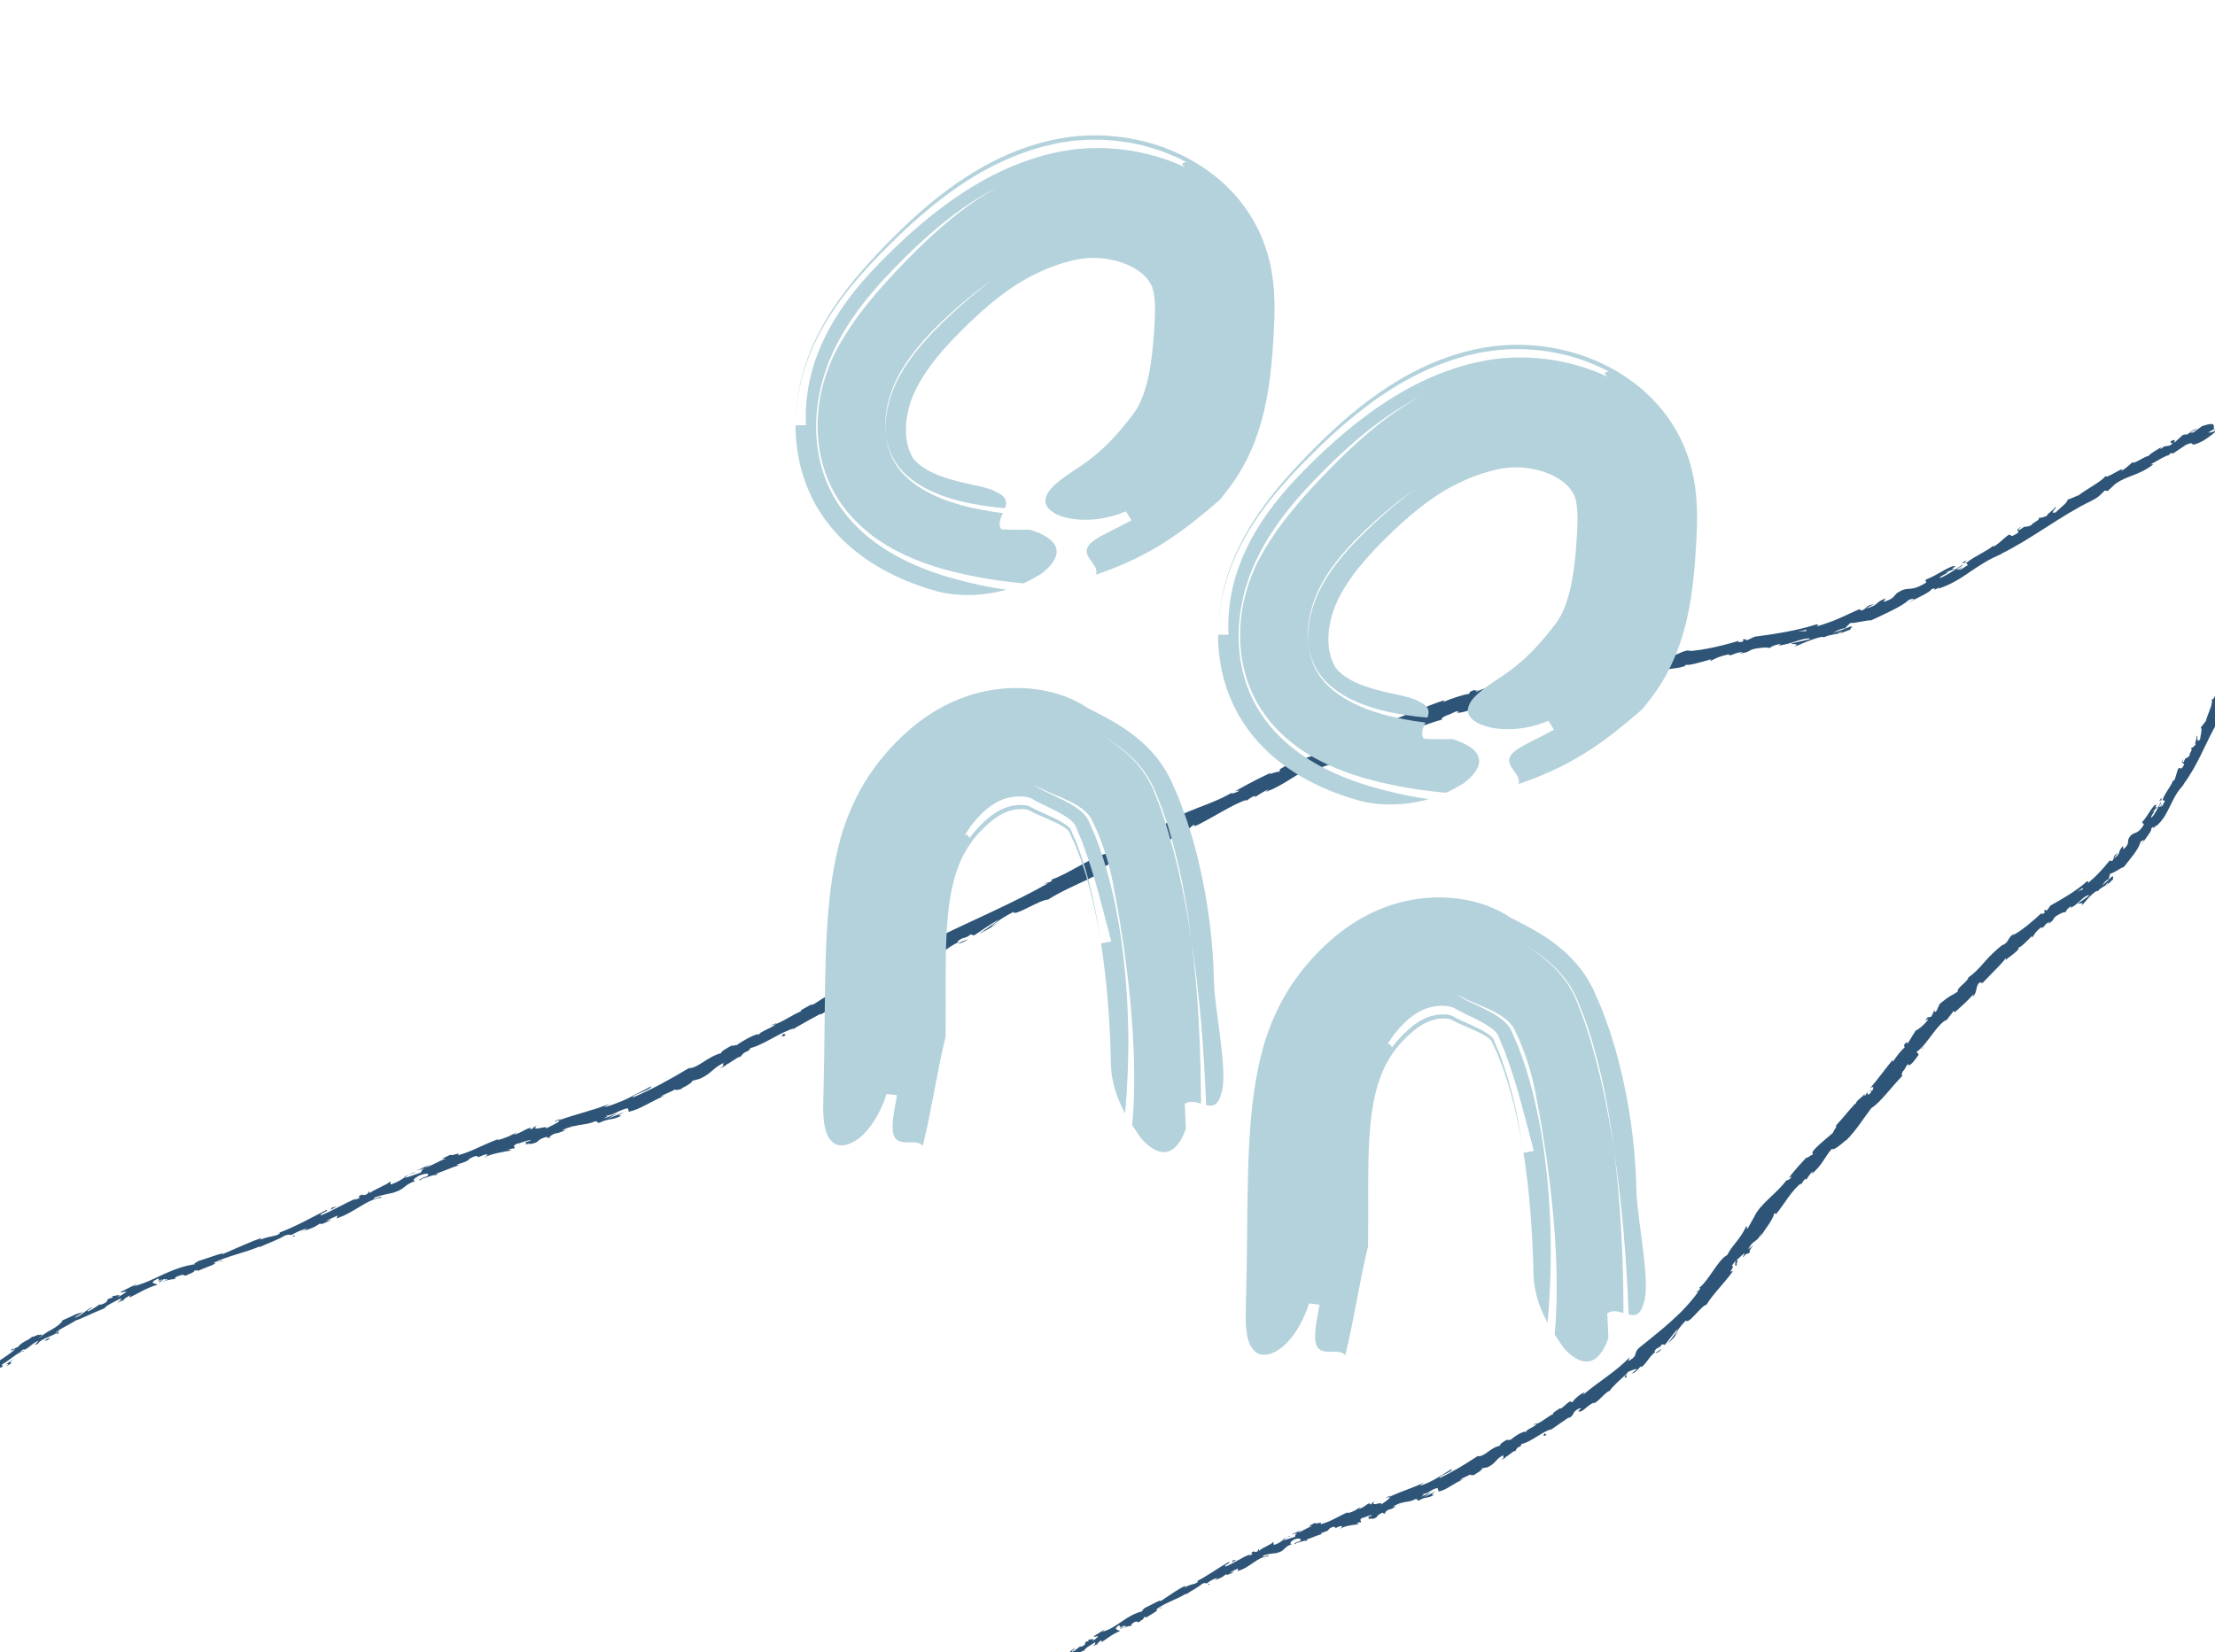 <svg xmlns="http://www.w3.org/2000/svg" id="Ebene_1" viewBox="0 0 879.071 655.948"><defs><style>.cls-1{fill:#2e5578;}.cls-2{fill:#b4d2db;}</style></defs><path class="cls-1" d="M86.02,501.081l-.911.218c.257-.033.568-.112.911-.218Z"></path><path class="cls-1" d="M168.759,466.912c-.619.281-.85.467-.853.549.561-.294,1.019-.541.853-.549Z"></path><path class="cls-1" d="M183.261,462.216c-.314.092-.578.169-.862.252.348-.045.686-.122.862-.252Z"></path><path class="cls-1" d="M86.02,501.081l2.341-.558c.067-.311-1.221.225-2.341.558Z"></path><path class="cls-1" d="M49.567,515.777l-.658.3c-.155.174-.288.359-.406.554l1.064-.854Z"></path><path class="cls-1" d="M22.783,529.537c.606-.31.467-1.04.544-1.437-.194.443-.564.813-1.056,1.155.056.122.212.217.511.281Z"></path><path class="cls-1" d="M69.509,507.756c.082.082.215.132.344.146-.029-.084-.159-.126-.344-.146Z"></path><path class="cls-1" d="M846.224,183.342c.003.055.049.066.063.108.121-.148.144-.218-.063-.108Z"></path><path class="cls-1" d="M879.024,170.113l-.418.251c.011.143.021.284.078.401l.34-.652Z"></path><path class="cls-1" d="M209.88,454.248c-.054.01-.073.013-.123.022-.679.282-.286.153.123-.022Z"></path><path class="cls-1" d="M441.787,343.97c-2.875.764,3.847-2.868-.37-1.499.487.056-3.04,2.791.37,1.499Z"></path><path class="cls-1" d="M441.417,342.47l-.003-.006-.433.146c.181-.058.282-.091.436-.141Z"></path><path class="cls-1" d="M270.94,432.374c-.175-.052-.45-.021-.732.019.052.055.226.067.732-.019Z"></path><path class="cls-1" d="M225.24,448.347l1.17-.236c-.472.068-.845.151-1.17.236Z"></path><path class="cls-1" d="M292.697,420.075c.599-.249.838-.264,1.578-.753-.089.006-.173.021-.278.048-.238.232-.595.467-1.3.706Z"></path><path class="cls-1" d="M315.739,408.143c-.147.016-.327.063-.49.094-.223.129-.483.279-.714.412l1.204-.506Z"></path><path class="cls-1" d="M778.484,223.479c.591-.085,1.002-.054,1.345.011-.582-.26,2.689-2.168-1.345-.011Z"></path><path class="cls-1" d="M291.086,414.666l3.709-1.803c-1.055.47-2.402,1.126-3.709,1.803Z"></path><path class="cls-1" d="M600.121,270.095l.898-.337c-.36.078-.681.193-.898.337Z"></path><path class="cls-1" d="M305.611,407.148c.767-.118,1.527-.349,2.285-.636.126-.127.279-.257.342-.381l-2.627,1.017Z"></path><path class="cls-1" d="M779.839,223.492c-.009.001-.011-.003-.011-.003,0,0,.002.004.011.003Z"></path><path class="cls-1" d="M801.578,210.337c3.098-2.3,1.152-.494,4.463-1.782,1.329-1.668,3.413-1.775,3.137-3.038,1.487.039,1.043-.042,3.414-.813-1.265.003,3.559-2.965,3.008-3.561,1.325.249-2.907,3.104.289,2.24,1.531-1.656,4.845-3.967,4.614-4.976,1.532-.685,2.37-.77,4.633-2.04-.378.16-.711.587-.882.802,3.575-2.988,9.768-5.905,11.407-8.259-.109,1.656,8.591-4.767,6.193-1.869,1.649-.997,3.98-3.047,4.432-3.591.359,1.06,4.334-2.07,6.484-2.509.649-1.073,3.78-2.555,5.482-3.829-.767.552-1.119.952-.684,1.062,1.876-1.495,1.56-.843,3.585-1.308,2.672-1.786-.912-.475.56-1.831,2.569-1.065.694.426,1.347.598l3.145-2.9c.798-.273,1.421-.35,1.858-.232,1.127-.923,2.056-1.913,4.088-2.333l-3.148,1.611,1.465-.101,3.439-2.512c5.754-1.963,4.58-.045,4.697,1.197l-2.096,1.276c.247.32,1.846-.226,2.818-.689,1.01-.209-2.959,2.888-5.272,4.212-6.446,3.134-1.944-.554-6.472,1.397l-5.306,3.55-.254-.313c-1.018.236-1.33.892-1.52,1.096.054-.359-1.112.2-2.584.989-1.466.798-3.214,1.865-4.371,2.442l1.057-.002c-5.72,4.485-10.527,4.422-15.142,7.812l-3,2.799-1.101-.223c-1.781,1.594-1.845,2.284-5.261,4.058-12.234,5.88-23.678,15.12-36.089,21.177.228.054.618-.105,1.396-.426-5.73,2.132-9.606,4.838-13.438,7.399-3.785,2.637-7.545,5.074-12.76,6.817l.55-.583c-4.932,2.523.576-.548-3.254.772-.301,1.15-6.091,3.586-8.865,5.221.381-.373,1.385-.819,2.171-1.323-.628.059-1.068-.339-2.453.477-1.354,1.301-3.8,2.675-6.534,4.046-1.367.686-2.806,1.371-4.218,2.047-1.417.659-2.817,1.281-4.083,1.903-.857-.306-5.56,1.021-8.25,1.05-.472.414-1.231,1.26-1.99,1.998-2.104.335-3.462,1.14-4.776,1.876,1.736-.497,3.266-1.095,4.433-1.522-.037.037-.072.072-.101.101.163-.102.476-.223.737-.338,1.155-.465,1.714-.75,1.432-.683,2.307-.305.03.491.429,1.089-.829.346-2.212.888-3.44,1.308-1.228.444-2.287.683-2.573.486-1.08.314-1.816.454-2.966.688-.654.32-1.365.547-2.193.709l.344-.166c-.154-.061-.336-.076-.523-.091-1.793.327-3.856,1.068-5.83,1.822-1.972.782-3.854,1.616-5.255,2.167,2.683-1.511-.962-.809-1.1-1.436-.326.123,3.283-.62,7.744-1.71-.337.01-.616-.041-.752-.246-4.008.277-6.453,2.16-12.188,2.901.348-.147,1.04-.443.722-.619-2.02.239-3.757,1.129-4.135,1.601-.624-.503-4.988-.111-7.052.587-1.759.869-1.448,1.047-4.837,1.634l1.401-.717c-4.048.387-3.136,1.263-6.49,1.494,1.343-.061,1.381-.542.378-.454-4.119.993-4.169,1.252-7.007,2.639l.433-.781c-3.462,1.036-10.03,2.959-10.256,2.042,1.356,1.26-7.637,1.978-10.749,2.382,1.062-.199,1.212-.53,1.296-.699-3.186.957-6.491,1.423-9.838,1.729-3.325.329-6.798.413-9.995.774l-1.156-.941c-3.453.482-4.148,2.654-7.835,3.185l1.258-.703c-6.541,1.164-9.181,1.634-14.473,2.575l-.049-.714c-1.821.709-4.166,1.285-5.983,2.04-1.169-.153-2.803.098-4.725.554-1.913.495-4.118,1.167-6.413,1.941-4.605,1.503-9.604,3.236-13.755,3.586l-.076,1.413c-2.952.927-6.616,2.457-8.314,2.004l.658-.208c-.038-1.048-2.945.985-4.837,1.434-1.344.596-2.5,1.707-1.248,1.473-3.981,1.094-8.789,2.863-13.232,4.492-4.431,1.666-8.539,3.082-11.132,3.515-7.52,3.488-12.873,6.84-21.115,10.258l.035-.185c-2.834,1.03-8.508,3.118-8.933,2.124-2.887,1.434-5.113,2.916-7.514,4.375-2.392,1.482-4.957,2.948-8.545,4.329l1.333-1.077c-1.864.608-4.471,2.409-5.116,2.863-.624.27-.268-.14-.247-.32-1.823.444-2.555,1.446-3.836,2.169l.381-.593c-5.868,1.913-13.912,7.466-21.053,10.776,1.253-.738.377-.773-.224-.675-2.362,2.514-10.416,6.212-13.236,7.944l1.599-1.343c-5.374,3.61-5.547,1.349-10.87,4.949l3.586-1.022c-2.417.982-4.274,2.193-3.476,2.401-2.872,1.008-.754-.667-4.872,1.3-.327-.219,2.822-1.702,1.286-1.419l-6.044,2.055c-.211-.004-.93.336-2.74,1.375,1.186,1.11-4.622,2.467-1.119,2.341-7.911,4.183-15.086,6.764-21.588,10.923-3.482.127-13.566,6.959-13.761,4.905-3.867,1.983-6.817,3.939-8.837,5.858.841-.264,1.713-.988,2.45-1.476-.785.955-5.392,3.43-7.332,4.426,2.337-1.699,6.264-4.153,7.912-5.83-3.418,1.978-7.978,5.145-9.822,6.367l-1.348-.414c-2.621,2.171-2.841.574-5.354,2.97l.695-.028c-5.45,2.742-5.068,3.65-10.051,6.372l.042-.46c-1.804.759-3.952,2.91-6.047,2.99l3.271-1.735c-.65-.439-3.305.593-4.599.87-3.404,1.965-.71,1.636-2.416,2.622-1.036-.191-.341-.214.579-1.406-3.791,2.221-8.91,5.179-11.299,7.349-.22-.001-.089-.23-.089-.23-4.104,1.993-7.137,4.878-9.871,5.671l.741-.491c-3.68.837-7.979,5.141-9.394,4.045-1.674.526,3.516-1.748.687-1.181-5.055,2.04-2.562,2.861-7.008,4.646.604-.255.372-.245.501-.479-3.055,1.622-7.057,3.872-10.363,5.77-4.765.978-12.575,6.88-18.057,7.984,1.771-.302-.906,1.183-.8,1.403,0,0,.13-.23-.106-.22-1.758.864-1.735,1.434-2.289,1.965-1.64.321-4.585,2.942-5.632,3.136.133.317-1.302.958-2.855,1.756,2.933-1.95.663-1.169,1.814-2.369-4.719,2.254-4.633,4.092-9.584,6.355l-2.969.805c-.066,1.173-4.837,3.059-4.563,3.341-.981.142-2.291.591-2.322.055-1.847,1.231-5.067,2.085-5.655,2.994l2.101-.66c-6.323,2.487-9.583,5.317-14.743,6.57l-.414-1.421c-3.464.599-5.773,2.962-8.925,2.998,1.15.149,1.326-.064-.643,1.083,1.279-.331,3.501-1.372,5.562-2.139-1.366.819-2.763,1.553-4.159,2.31,2.28-.852,4.527-1.809,6.768-2.77-2.749,1.603-2.593,1.392-1.185,1.521-1.011.488-1.815.794-2.511,1.004-.701.19-1.293.291-1.877.393-1.168.205-2.302.411-4.229,1.336-1.522.272-.175-.703-1.929-.49-3.448,1.581-7.136,1.02-9.497,2.487-.87.089,1.466-.463,1.172-.739-2.282.795-3.963,1.213-4.517,1.832l2.036-.41c-1.757.458-1.882,1.12-5.297,1.729-1.822.87-2.71,1.882-.62,1.299-.819.331-2.786.475-2.251-.138-5.166,1.482-2.026,2.233-7.191,3.011.325-.143.666-.321.454-.35-1.275.258-2.302.577-3.115.93,4.333-1.465-1.721-.744,3.547-2.028-.802-.602-3.993,1.023-5.719,1.257-2.362,1.292.058,1.165-1.093,1.931-.051-.242-1.093.079-2.354.363l1.375.194c-1.043.325-2.073.627-3.267,1.189.666-.309,1.333-.618,2.008-.905-2.292.616-6.013.894-9.781,2.75.971-.58,2.906-1.736.154-1.137-4.192,1.887-1.088.12-3.676.569-4.241,1.675-.384,1.267-6.827,3.21-.676.262.069.336.812.247-4.377,1.364-6.546,2.686-10.849,3.898,1.866-.564,3.336-.919,1.003.296.431-.43-.461-.204-1.676.174-1.206.401-2.728.97-3.58,1.162l-.302.448c-1.39.234-.082-.452.912-.986.005.107.412.038,1.171-.307,1.93-1.067.774-1.813-2.481-.567-3.331,1.699-2.466,2.196-1.766,2.223-4.703,1.658-3.78,2.999-8.297,4.516-.99.439-4.774.822-7.995,2.137-1.35,1.348,4.145-1.294,2.559.051-5.969.751-10.295,5.86-17.542,8.163l.498-1.155c-1.613.701-3.184,1.385-4.946,2.314l2.545-.698c-1.478.912-5.388,2.556-4.4,1.397-3.376,2.273-4.325,2.232-7.835,3.473,3.661-1.466.113.08,2.596-1.435-3.961,1.24-4.158,1.583-6.736,2.834.33-.446-1.234-.312-2.259.093-2.281,1.479-6.596,3.002-9.991,4.572l-.076-.235c-5.747,2.482-12.515,3.693-18.197,6.484l-.015.005.015-.005c-.104.049-.202.096-.285.135l.482-.116c2.302.02-4.42,2.15-6.124,3.091-.461-.051-.765-.309-1.791.047.185.717-2.164,1.164-2.898,1.784-2.124.475-.032-.925-3.518.334-1.331.534-1.365.953-1.111,1.162-.869-.097-3.156.429-5.012,1.035.544-.431,1.637-.545,2.03-.746.098-.453-1.084.131-1.226-.343-1.641.555-.406.89-2.513,1.437l1.658-1.278c-.862.18-1.805.811-2.189,1.011,1.173-.614.787-1.098.486-1.352-4.545,2.247-.33,1.816-.351,2.513-4.573,1.334-7.707,3.537-11.046,5.082l.353-.914c-1.595.839-2.319,1.338-2.791,1.875l-2.51,1.173c1.339-.905,1.731-1.325,1.607-1.87-2.599,1.416-6.34,3.006-6.615,4.178l.038-.188c-3.697,1.378-11.073,5.017-10.973,4.634-3.607,2.222-8.535,4.392-8.183,5.25-2.082,1.405-6.233,2.278-7.184,4.182-2.833,1.076-.272-.135.169-1.177-2.868,1.063-4.608,3.971-6.138,3.449-2.681,2.275.824-.225.169.911-1.297-.605-5.491,3.424-8.408,4.983-.839,1.286,1.356-.68-.289,1.276-.005-.396-1.068.429-1.604.847l-.002,1.002-3.762.726c-3.107,3.969,1.591.299-3.052,4.962l.246-.317c-1.841.649-3.05,3.575-6.7,6.58,1.223-1.065.192-.731.391-1.256-.528.714-1.077,1.404-1.581,2.134.129-.204.17-.324-.068-.194-1.984,1.341-1.121,1.69-3.273,3.404,1.1-1.512.295-1.469-.452-1.017l-1.852,3.525.221-1.877c-1.252,1.427-2.456,3.47-3.679,5.215-.624.86-1.242,1.653-1.851,2.256-.626.588-1.237.992-1.825,1.091l1.175-1.459c-.29-.067-1.578.233-2.967,2.385-.473.641-.416,1.443.326.663l-1.514,1.16c.19-1.12,3.361-4.523,5.115-6.869-.402.864-1.765,2.691-.988,2.468,1.608-2.084,2.892-4.249,4.349-6.35-.461.969-.531,1.733-.641,2.279,2.112-1.945,1.016-1.926,2.367-3.628.74-.454,1.241-.769,1.051-.213,1.553-2.231,2.929-3.939,5.197-5.761,0,0-1.87,2.689-.36,1.665,3.326-4.08,3.539-5.391,7.446-9.59,2.09-2.647,4.653-4.579,7.083-6.304,2.474-1.729,4.826-3.086,6.484-4.758.025-.424-3.138,1.581-.793-.344-.087.789,1.722-.682,1.979-.561,2.209-2.578,4.131-2.44,5.748-4.19-.348.459,1.383-.334,2.56-.777.084.832,3.214-1.566-.262,1.766,1.777-1.725,3.649-2.773,5.377-3.742,1.717-.994,3.267-1.954,4.432-3.571l-1.19.408c1.485-.669,2.956-1.361,4.447-2.01l-.192.081c1.92-.865,2.118-1.206,4.987-1.812-.999.718-2.542,1.545-3.533,2.272,2.594-.628,4.507-2.987,7.058-4.312.13.551-2.58,1.525-1.524,1.739,1.853-.85,3.23-1.988,4.866-2.949l-.107.39c4.837-1.592,1.121-2.22,4.91-2.881-.182-.113.162-.492-.122-.553,1.385-.303,4.523-1.163,1.801.533,1.584-.751,3.302-1.799,3.976-2.488-1.542.206-1.784.566-2.536.273,2.11-1.081,4.229-2.149,6.368-3.181.73-.316-.421.506-1.334.908,4.136-.952,7.893-2.852,11.868-4.692,4.012-1.824,8.126-3.468,12.866-4.124-1.16-.119.497-.64,1.234-1.26,2.915-.859,7.195-2.511,9.941-3.172l-.728.622c6.661-2.823,11.14-5.044,15.667-6.515.165-.22.14.471-.631.867,3.068-1.815,7.711-1.487,8.129-3.073l-1.245.371c6.573-2.307,13.305-6.081,19.622-9.345,1.86.001-3.707,1.838-1.971,2.058,4.638-1.838,8.947-4.618,13.976-6.697-.76.466-.536.465-.899.693,5.113-1.845-.878-.473,3.311-2.294-.063.456.181.455,1.651.02l.964-1.124c.244 0.0.413.461-.122.914,1.506-1.583,7.283-3.545,8.43-4.912.454.015-.289,1.15.405,1.167,2.295-.791,3.716-1.701,5.093-2.604l-.01.007c1.79-.154,5.592-1.839,4.813-1.409,4.118-1.444.467-.673,3.343-2.4l-3.343,1.018c1.872-.835,3.723-1.723,5.62-2.502-.708.419-1.423.819-2.12,1.26,2.726-.775,5.185-2.439,8.248-3.627l-1.565.125,3.396-1.626c.664.709,4.576-1.469,3.019.241,3.355-.967,5.976-2.115,8.51-3.304,2.555-1.126,5.023-2.292,8.029-3.339-1.049.348-.582.396-.746.609,3.575-.973,5.569-2.043,7.543-3.182-.348.414-1.164.768-1.105,1.01,4.185-1.291,2.383-1.319,6.943-2.945-1.172.75-.713.824.578.55-.293-.272.708-.818,1.534-1.162-2.97,2.796,5.401-.782,3.611,1.272.122-.443,7.104-3.265,4.837-3.396l-1.224.491c-.288-.452,1.49-.743,2.766-1.146-.642.272-1.319.584-1.309.69,6.384-2.447,13.392-3.851,20.428-6.688-.562.385-3.368,1.643-1.463,1.189,1.825-.491,3.394-1.104,4.871-1.688,1.469-.603,2.848-1.171,4.182-1.849,1.327-.687,2.656-1.375,4.075-2.11.709-.363,1.44-.737,2.204-1.128.757-.407,1.547-.832,2.382-1.28.388.452-1.44,1.391-3.402,2.206-1.959.823-3.993,1.67-3.923,2.249,7.398-3.081,14.598-7.063,22.267-11.643,3.584.097,7.461-4.659,13.033-6.02-.735-.274,1.63-1.735,4.31-3.139-.705.898,2.136-.559,1.505.153,2.111-1.692,8.804-5.403,9.057-4.26.112-1.291,5.077-2.569,6.658-4.259,3.159-1.173,6.264-3.5,10.14-5.134-1.63.064,3.55-2.206,4.787-3.174-.363.24-1.099.731-.865.719,1.391-.048,4.051-2.686,6.315-3.459,1.066-.272.057.686,1.629-.064-.191-.453,5.201-3.886,7.573-4.439-.97.499-.873.728-1.377,1.203,9.535-5.882,20.594-10.453,30.274-16.578l-1.418,1.664c6.819-2.334,3.534-3.359,8.611-5.853,13.916-6.75,28.709-13.074,41.859-20.482.871-.723-.704.031-1.028-.19,1.212-.512,1.861-.07,3.241-1.276l-.557-.212c6.669-2.097,17.316-9.852,22.728-10.495,5.555-3.633,10.247-4.653,16.926-9.209,2.436-.785-2.28,2.009.822.568l6.337-3.943-.331.239c5.816-4.418,17.647-7.034,25.345-11.781l-.318.223c-.056.367,1.783-.087,3.053-.803.366-.414-.569-.099-1.469.035,7.03-3.898,8.614-4.669,14.342-7.408-2.297,1.563,2.475-.699,2.989-.232,1.347-1.072-1.155-.215,2.091-2.06,4.804-2.218,9.47-3.719,13.592-5.241,1.406-1.23,3.611-2.018,3.441-2.711,2.732-1.214,4.859-2.162,7.13-3.207,2.274-1.037,4.705-2.143,8.118-3.503l.266.154c1.506-1.55,6.063-1.985,7.154-2.944-.076.362-.758.764-.486.919l3.007-1.469c-1.374.816-1.905,1.914.683,1.012,2.436-1.605-.884-.108.229-1.08l1.098.448c1.973-.86,2.209-1.938-.338-1.217,3.416-1.356,6.811-2.704,10.112-4.015,3.301-1.315,6.522-2.566,9.638-3.589l-.479.735c3.352-1.401,8.007-2.974,10.2-3.206.045-.178.806-.725.199-.711,3.9-2.021.706.678,4.969-1.506-1.063.532-2.436,1.099-2.528,1.453,2.738-1.113,5.488-2.207,8.261-3.253.205.344,5.602-.338,9.127-1.624.083-.252-1.033-.264-1.97-.059l2.267-.814,2.02.412,3.168-1.633.246.733c2.44-.773,3.213-1.937,5.248-2.353,3.853-.592,5.403-.727,6.69-.746,1.286-.015,2.29-.004,5.065-.101.357-1.601,8.653-1.362,9.907-2.523,1.864.018,3.924-.017,6.11-.15,2.167-.135,4.4-.318,6.748-.621,4.675-.561,9.62-1.371,14.349-1.931l-.751.248c4.127.046,4.407-1.801,8.777-2.221l-1.048.392c5.692-.104,15.318-2.529,20.444-4.145-1.032.419-.402.781,1.282.411,1.375-.553-1.583-.752,1.442-1.04-.708.278-.067.486.613.367l2.768-1.294c7.699-1.005,16.77-2.39,24.377-4.844,1.495-.129.519.406.244.741,1.525-.44,3.037-.911,4.497-1.454.733-.266,1.464-.53,2.191-.793.711-.283,1.398-.588,2.089-.878,1.363-.548,2.764-1.25,4.129-1.88,1.367-.636,2.712-1.248,4.035-1.818l.862.569c2.622-1.058,1.129-1.86,4.823-2.533.803-.201-2.23.959-3.023,1.686,5.509-1.524,2.791-2.012,7.796-4.051l-.924,1.442c4.038-1.117,4.153-2.336,5.309-3.448,2.451-1.655,3.574-1.659,4.953-1.752,1.38-.085,3.023-.251,6.447-2.288.94-.95-.672-.46.267-1.409,5.139-2.14,5.405-3.1,10.521-5.309,3.309-.047-2.543,1.259.964,1.019l-3.955,1.576c3.621-.933-2.901,1.635-2.017,2.147,2.569-1.004,6.036-3.426,9.055-5.372.295.571-3.654,1.991-1.793,2l1.511-1.085c-.361.401-.329.659-1.291,1.141.861.232,1.936-.97,3.484-1.796-.048-.352-.346-.727-1.075-.868.093.03.247.037.521-.014,2.772-2.428,8.393-4.756,10.723-6.89-.339.405.057.249.273.304,1.919-1.014,3.412-2.903,5.805-4.561,1.606-.396-.072,1.698,3.813-.901.439-.884-1.808-.609,1.548-2.606,0,0-2.7,2.132-.944,1.513ZM722.834,248.343c-.409.118-1.05.303-1.802.521,0,0,.002.007.004.013.906-.269,1.425-.423,1.799-.534ZM716.191,250.638c.754-.169.977-.48.657-.653-1.193.294-2.323.563-3.237.756,1.158-.07,2.949-.359,2.579-.103ZM731.099,250.588c-.025.041-.087.094-.114.131-.854.346-1.515.626-2.073.791.206.093.65.109,1.828-.422.2-.169.289-.334.359-.5Z"></path><path class="cls-1" d="M732.578,249.463c.163-.08.253-.123.465-.226-.26.037-.507.072-.758.108-.118.122-.238.246-.343.355.214-.08.437-.162.636-.237Z"></path><path class="cls-1" d="M84.95,501.339l.159-.039c-.138.019-.264.035-.356.02.114-.004.121.016.196.02Z"></path><polygon class="cls-1" points="608.421 267.553 608.474 267.723 609.098 267.406 608.421 267.553"></polygon><path class="cls-1" d="M44.509,514.601c-.1-.021-.272-.011-.583.076.042.031.288-.013.583-.076Z"></path><path class="cls-1" d="M27.975,522.707c-.811.324-1.606.681-2.411,1.021,1.059-.415,1.809-.756,2.411-1.021Z"></path><path class="cls-1" d="M15.448,529.373c-.091.198-.088.304-.084.401.011-.004.018-.007.027-.01l.057-.391Z"></path><path class="cls-1" d="M223.022,444.09c.181-.056.358-.115.513-.179,1.187-.479.37-.191-.513.179Z"></path><path class="cls-1" d="M160.345,467.544c.604-.392,1.201-.777,1.853-1.137-1.119.411-1.978.756-1.853,1.137Z"></path><path class="cls-1" d="M290.679,414.863c-.006.008.003.005-.002.015.142-.074.267-.138.409-.212l-.407.197Z"></path><path class="cls-1" d="M165.072,465.216c-1.152.331-2.059.744-2.874,1.191.919-.334,2.007-.712,2.874-1.191Z"></path><path class="cls-1" d="M6.107,539.072c-1.315.856-2.637,1.708-3.89,2.642.814-.295,1.873-.663.251.696,2.541-1.497,2.244-1.392,1.869-1.436-.367-.031-.765-.148,1.771-1.901Z"></path><path class="cls-1" d="M18.633,531.521c-2.114,1.408.226.324.188.526,1.253-1.035,1.559-1.29-.188-.526Z"></path><path class="cls-1" d="M116.369,490.237l-.001.691c1.801-.833-.075-.237.001-.691Z"></path><polygon class="cls-1" points="133.639 478.931 131.732 479.393 131.159 480.312 133.639 478.931"></polygon><polygon class="cls-1" points="146.445 477.951 145.701 478.383 148.592 476.839 146.445 477.951"></polygon><path class="cls-1" d="M311.925,410.817l-.891-.426c-1.116.737-.958,1.651.891.426Z"></path><path class="cls-1" d="M380.152,374.597c.928-.037,2.974-.811,3.985-1.77-1.567.75-3.246,1.273-3.985,1.77Z"></path><polygon class="cls-1" points="590.418 279.209 589.027 279.92 591.733 278.844 590.418 279.209"></polygon><path class="cls-1" d="M459.645,638.728l-.615.222c.18-.036.389-.116.615-.222Z"></path><path class="cls-1" d="M515.374,611.657c-.429.193-.581.343-.575.421.385-.212.699-.393.575-.421Z"></path><path class="cls-1" d="M525.549,608.709c-.219.059-.404.11-.603.163.249-.011.488-.054.603-.163Z"></path><path class="cls-1" d="M459.645,638.728l1.583-.564c-.026-.292-.843.23-1.583.564Z"></path><path class="cls-1" d="M435.891,652.404l-.443.242c-.086.154-.153.32-.208.496l.651-.738Z"></path><path class="cls-1" d="M449.187,645.349c.081.075.191.119.289.129-.042-.078-.149-.115-.289-.129Z"></path><path class="cls-1" d="M544.1,603.044c-.038.007-.051.009-.086.016-.456.245-.188.136.086-.016Z"></path><path class="cls-1" d="M689.716,501.852c-1.697,1.267,1.28-3.138-1.072-1.084.392-.068-.748,2.883,1.072,1.084Z"></path><path class="cls-1" d="M688.644,500.769l-.005-.004-.238.216c.101-.088.157-.137.243-.212Z"></path><path class="cls-1" d="M585.742,585.578c-.14-.068-.345-.069-.555-.064.047.057.181.088.555.064Z"></path><path class="cls-1" d="M554.399,597.86l.81-.197c-.33.055-.587.126-.81.197Z"></path><path class="cls-1" d="M600.574,576.45c.42-.172.601-.162,1.092-.544-.068-.003-.129.003-.206.017-.146.192-.384.375-.886.527Z"></path><path class="cls-1" d="M616.192,567.305c-.11.005-.239.037-.359.054-.147.104-.318.226-.47.333l.828-.387Z"></path><path class="cls-1" d="M856.927,317.922c.388-.2.707-.27.994-.298-.567-.069.814-2.285-.994.298Z"></path><path class="cls-1" d="M598.504,571.257l2.527-1.306c-.72.341-1.639.815-2.527,1.306Z"></path><path class="cls-1" d="M763.58,405.863l.383-.562c-.184.185-.328.378-.383.562Z"></path><path class="cls-1" d="M608.263,565.624c.562-.046,1.099-.197,1.625-.399.073-.107.165-.214.19-.324l-1.815.723Z"></path><path class="cls-1" d="M857.931,317.623c-.006.003-.01 0-.01 0,0,0,.004.002.01-0Z"></path><path class="cls-1" d="M866.659,302.461c.973-2.473.566-.653,2.279-2.45.037-1.546,1.476-2.196.536-3.024,1.109-.38.737-.314,2.019-1.522-.933.349.867-3.081.073-3.344,1.136-.207-.268,2.995,1.57,1.479.107-1.613,1.061-4.213.27-4.825.666-.939,1.264-1.232,2.028-2.828-.162.23-.122.626-.104.826.308-1.583,1.061-3.372,1.687-5.03.645-1.649,1.026-3.223.8-4.25.55.547,1.177-.999,1.716-2.344.547-1.34.911-2.519,1.168-1.156.374-1.267.459-3.425.35-3.93,1.01.477,1.305-3.003,2.295-4.197-.384-.888.479-3.092.536-4.561-.052.646.035,1.025.388.889.024-1.665.304-1.169,1.167-2.364.215-2.208-.915.171-1.087-1.239.712-1.763.748-.101,1.274-.316l-.379-3c.25-.524.554-.864.903-1.017-.097-1.025-.372-1.977.444-3.196l-.488,2.366.75-.776-.072-2.961c1.687-3.849,2.578-2.362,3.65-1.82l-.167,1.702c.399.03.874-1.066,1.056-1.797.411-.634.64,2.943.381,4.813-1.182,4.903-1.515.723-2.627,3.993l-.447,4.469-.395-.049c-.432.614-.108,1.125-.072,1.327-.479-.445-1.2,3.419-1.802,5.128l.67-.476c-.101,2.606-1.093,4.396-2.04,6.035-.479.818-.964,1.597-1.37,2.418-.42.817-.792,1.665-.988,2.652l-.174,2.939-.909.272c-.151,1.702.231,2.178-1.047,4.572-.619,1.027-1.171,2.092-1.745,3.154-.587,1.057-1.144,2.135-1.682,3.228-1.065,2.192-2.14,4.405-3.218,6.621-2.155,4.434-4.519,8.81-7.427,12.648.193-.019.392-.238.797-.672-1.482,1.558-2.656,3.019-3.561,4.513-.912,1.489-1.593,2.985-2.327,4.421-.715,1.449-1.41,2.89-2.279,4.302-.896,1.39-1.996,2.728-3.446,4.008l.097-.586c-2.244,3.146.1-.59-1.943,1.37.4.997-2.555,4.235-3.71,6.177.077-.391.579-.969.887-1.551-.424.188-.95-.036-1.527.932-.603,2.71-4.168,6.682-6.569,9.801-.783-.075-3.394,2.108-5.422,2.637-.145.437-.337,1.319-.551,2.082-1.355.649-1.943,1.617-2.527,2.522.982-.793,1.801-1.585,2.442-2.156-.01.038-.019.075-.026.105.071-.117.239-.278.373-.423.639-.596.929-.98.749-.857,1.575-.734.247.412.806.848-.993.936-2.931,2.893-3.503,2.686-.616.484-1.07.748-1.771,1.176-.321.393-.693.779-1.197,1.087l.164-.217c-.133-.019-.267.003-.402.028-2.186,1.304-4.42,4.245-5.834,5.846,1.154-1.92-1.01-.503-1.382-1.034-.165.184,1.946-1.27,4.528-3.156-.225.083-.438.099-.621-.052-2.628,1.073-3.458,3.261-7.008,5.169.171-.205.504-.624.212-.709-1.256.658-2.036,1.821-2.082,2.322-.649-.314-3.392,1.032-4.465,2.111-.784,1.173-.493,1.261-2.475,2.573l.604-.961c-2.511,1.296-1.516,1.838-3.607,2.868.853-.384.656-.815.037-.491-2.244,1.885-2.167,2.118-3.328,4.061l-.097-.79c-1.785,1.771-4.94,5.236-5.553,4.525.744.335-.175,1.309-1.486,2.356-1.306,1.05-2.936,2.236-3.719,2.913.481-.515.404-.816.349-.983-.681.895-1.343,1.748-2.111,2.519-.742.783-1.417,1.556-2.192,2.288-1.613,1.727-3.339,3.362-4.933,5.082l-1.281-.178c-1.651,1.815-.653,3.781-2.587,5.652l.327-1.043c-3.239,3.478-4.691,4.704-7.5,7.204l-.444-.557c-.734,1.174-1.916,2.353-2.624,3.537-1.666.485-3.613,2.813-5.607,5.445-2.028,2.635-3.993,5.578-6.455,7.305l.852,1.07c-1.31,1.761-2.809,4.158-4.224,4.366l.311-.375c-.67-.787-1.34,1.729-2.373,2.651-.553.876-.68,2.097.027,1.524-4.116,4.149-9.206,11.137-12.515,13.014-3.532,4.608-5.738,8.538-10.142,12.988l-.062-.161c-1.578,1.413-4.765,4.201-5.548,3.428-2.936,3.402-3.856,6.514-7.957,9.984l.512-1.121c-1.106.815-2.257,2.735-2.545,3.209-.348.322-.261-.078-.324-.233-1.161.647-1.287,1.606-1.904,2.406l.014-.557c-1.707,1.243-3.441,3.312-5.104,5.634-1.676,2.312-3.324,4.829-5.066,6.894.532-.846-.123-.694-.511-.489-.437,2.475-4.329,7.165-5.454,9.169l.451-1.409c-1.991,4.044-3.323,2.327-5.269,6.382l2.063-1.641c-1.23,1.333-1.936,2.715-1.242,2.687-1.559,1.458-.907-.344-2.865,2.155-.355-.094,1.151-1.988.181-1.407l-3.318,3.02c-.155.047-.501.479-1.28,1.707,1.46.594-2.088,2.994.418,2.089-3.613,5.111-7.616,8.706-10.505,13.324-1.279.384-2.999,2.429-4.622,4.12-1.579,1.724-3.101,3.042-3.586,2.198-1.04,1.11-1.948,2.138-2.691,3.128-.739.996-1.306,1.962-1.703,2.898.539-.318.922-1.036,1.293-1.535-.112.452-.807,1.337-1.61,2.242-.815.893-1.76,1.785-2.319,2.307,1.187-1.663,3.232-4.196,3.817-5.816-.918,1.024-1.914,2.362-2.847,3.554-.928,1.201-1.762,2.281-2.238,2.897l-1.183-.245c-1.204,2.125-1.972.713-3.051,2.987l.525-.072c-3.226,2.78-2.638,3.544-5.606,6.202l-.116-.412c-1.131.77-2.128,2.764-3.732,2.892l1.999-1.646c-.642-.368-2.376.629-3.287.911-2.022,1.848-.052,1.484-1.069,2.414-.853-.145-.324-.185.025-1.277-1.111,1.058-2.471,2.23-3.688,3.412-1.217,1.182-2.304,2.36-2.948,3.324-.171-.002-.131-.208-.131-.208-2.635,1.787-4.247,4.38-6.183,5.028l.453-.432c-2.618.696-4.952,4.478-6.3,3.411-1.171.416,2.315-1.463.262-1.055-3.431,1.656-1.318,2.546-4.376,3.952.412-.202.235-.206.286-.413-2.009,1.335-4.623,3.189-6.81,4.705-3.447.604-8.409,5.424-12.432,5.939,1.304-.119-.5,1.018-.384,1.233,0,0,.062-.202-.116-.215-1.203.643-1.102,1.164-1.442,1.606-1.205.135-3.058,2.281-3.829,2.357.15.312-.854.759-1.927,1.332,1.962-1.5.338-1.017,1.043-2.011-3.278,1.58-2.944,3.325-6.417,4.871l-2.156.405c.088,1.073-3.209,2.359-2.987,2.637-.728.023-1.663.296-1.758-.209-1.252.921-3.527,1.455-3.851,2.245l1.484-.419c-4.417,1.699-6.428,4.149-10.047,4.962l-.508-1.389c-2.441.389-3.807,2.458-6.074,2.4.857.189.952-.009-.302,1.019.886-.246,2.313-1.232,3.729-1.791l-2.685,2.012c1.512-.763,3.03-1.5,4.526-2.297-1.775,1.379-1.692,1.181-.643,1.391-2.683,1.598-3.346.599-5.861,2.201-1.065.191-.239-.697-1.474-.545-2.245,1.439-5.006.757-6.481,2.138-.614.065.987-.414.732-.688-1.523.72-2.676,1.067-2.984,1.651l1.409-.336c-1.199.391-1.192,1.029-3.574,1.522-1.191.791-1.691,1.739-.261,1.243-.546.294-1.949.37-1.649-.208-3.542,1.236-1.169,2.092-4.814,2.627.217-.125.441-.283.284-.321-.888.202-1.599.448-2.15.741,2.975-1.18-1.334-.787,2.319-1.788-.653-.605-2.764.8-3.996.913-1.56,1.112.182,1.133-.563,1.807-.066-.238-.786.012-1.669.212l1.022.27c-.721.252-1.431.496-2.247.935l1.365-.734c-1.603.451-4.296.398-6.838,1.915.644-.491,1.93-1.458-.008-1.091-2.869,1.438-.782.018-2.63.204-2.935,1.2-.158,1.177-4.662,2.45-.473.172.086.337.616.314-3.08.839-4.548,1.848-7.57,2.581,1.306-.356,2.342-.551.763.385.541-.741-2.512.515-3.734.677l-.176.392c-.999.071-.111-.447.572-.831.015.102.309.086.835-.151,1.319-.784.391-1.635-1.896-.838-2.282,1.252-1.586,1.823-1.067,1.926-3.305,1.034-2.433,2.508-5.626,3.39-.683.305-3.461.223-5.694,1.14-.838,1.135,2.925-.786,1.91.321-4.337.111-6.959,4.391-12.075,5.799l.219-1.036c-1.115.487-2.209.975-3.389,1.675l1.805-.403c-1.001.716-3.629,1.858-3.081.873-2.141,1.855-2.838,1.758-5.209,2.755,2.441-1.194.096.078,1.659-1.217-2.716.954-2.788,1.297-4.447,2.381.153-.412-.977-.326-1.653.03-1.385,1.328-4.232,2.715-6.375,4.187l-.11-.22c-3.663,2.325-8.344,3.558-11.829,6.288l-.01.005.01-.005c-.064.048-.125.094-.176.133l.325-.118c1.694-.027-2.713,2.104-3.728,3.026-.351-.037-.638-.273-1.302.084.315.669-1.297,1.141-1.682,1.74-1.44.494-.253-.867-2.498.393-.844.532-.765.926-.527,1.116-.655-.069-2.24.459-3.477,1.031.313-.391,1.088-.525,1.335-.714-.035-.427-.772.135-.987-.31-1.085.528-.098.837-1.546,1.332l.951-1.179c-.602.159-1.163.739-1.405.923.737-.562.341-1.021.062-1.263-2.873,2.048.15,1.705.293,2.356-3.129,1.179-5.053,3.102-7.297,4.364l.099-.835c-1.051.691-1.508,1.115-1.768,1.592l-1.697.927c.861-.748,1.083-1.115.891-1.637-1.716,1.149-4.281,2.346-4.309,3.406l-.001-.173c-2.563,1.019-7.687,3.584-7.668,3.227-2.442,1.672-5.975,2.989-5.613,3.826-1.437,1.03-4.558,1.143-5.115,2.745-2.116.464-.214-.163.025-1.061-2.114.466-3.242,2.823-4.476,2.005-1.943,1.515.625-.031.184.869-1.032-.824-4.06,1.984-6.392,2.46-.662.921,1.058-.23-.24,1.07.007-.351-.843.046-1.272.247l-.031.886-2.933-.549c-2.594,2.429,1.242.814-2.619,3.312l.212-.188c-1.469-.098-2.589,2.081-5.78,3.133,1.066-.408.233-.543.446-.907l-1.47,1.151c.126-.115.173-.198-.026-.191-1.696.27-1.085.943-2.985,1.391,1.066-.756.444-1.08-.189-1.043l-1.957,2.046.466-1.437c-2.349,1.182-4.986,4.504-6.847,3.889l1.073-.761c-.205-.167-1.254-.462-2.554.844-.428.372-.457,1.083.187.695l-1.276.42c.238-.895,3.026-2.631,4.746-3.783-.436.552-1.73,1.506-1.1,1.647,1.506-1.069,2.825-2.304,4.274-3.347-.506.586-.682,1.177-.851,1.578,1.913-.631,1.082-1.117,2.372-1.891.632-.032,1.062-.06.83.307,1.512-1.14,2.795-1.912,4.712-2.545,0,0-1.73,1.508-.462,1.262,3.011-2.102,3.258-3.173,6.489-5.464,3.462-3.183,8.105-3.609,10.493-5.855.006-.351-2.34.659-.624-.492-.021.709,1.273-.246,1.477-.079,1.536-1.851,2.988-1.398,4.086-2.69-.223.364,1.031-.05,1.882-.273.143.784,2.312-.913-.031,1.59,2.396-2.602,5.339-2.58,6.691-5.298l-.854.222,3.124-1.293-.135.053c1.337-.585,1.442-.868,3.536-1.114-.652.565-1.717,1.147-2.369,1.714,1.897-.273,3.009-2.274,4.736-3.257.184.526-1.728,1.159-.894,1.467,1.284-.599,2.154-1.529,3.232-2.291l-.018.355c3.409-1.065.486-1.969,3.231-2.291-.157-.12.037-.448-.188-.527.992-.173,3.21-.758,1.452.633,1.069-.581,2.161-1.477,2.544-2.074-1.121.098-1.237.42-1.854.098l4.166-2.622c.483-.261-.215.454-.819.786,5.839-1.334,9.598-6.77,16.235-8.169-.88-.085.205-.613.593-1.21,1.927-.871,4.666-2.506,6.526-3.171l-.384.597c4.211-2.761,6.999-4.886,10.024-6.263.073-.207.21.444-.271.814,1.862-1.712,5.385-1.337,5.355-2.822l-.846.331c4.379-2.073,8.693-5.395,13.108-7.795,1.404.18-2.544,1.376-1.204,1.752,3.235-1.293,6.105-3.443,9.635-4.837-.515.351-.347.374-.592.548,3.623-1.15-.716-.536,2.207-1.789.011.427.192.45,1.232.182l.581-.966c.182.026.365.481.021.854.925-1.355,5.008-2.583,5.714-3.74.341.066-.084,1.059.436,1.154,1.633-.466,2.573-1.204,3.49-1.928l-.006.005c1.308.041,3.944-1.144,3.413-.821,2.902-.903.275-.59,2.235-1.897l-2.379.576,3.907-1.759-1.433.988c1.93-.455,3.562-1.812,5.702-2.61l-1.138-.049,2.339-1.19c.569.784,3.198-.961,2.235.545,4.691-1.243,7.204-3.411,11.331-4.954-.722.251-.377.336-.473.528,2.485-.653,3.779-1.619,5.065-2.584-.198.379-.744.672-.672.91,2.86-.993,1.559-1.114,4.617-2.484-.741.674-.402.767.49.559-.247-.276.397-.762.942-1.059-1.747,2.59,3.775-.537,2.778,1.376.031-.419,4.63-2.945,2.978-3.139l-.805.439c-.272-.447.955-.674,1.816-1.025-.422.244-.862.525-.838.628,4.219-2.185,9.052-3.368,13.76-5.788-.351.349-2.201,1.452-.885,1.09,4.97-1.702,7.399-3.801,11.95-6.418.733,1.006-5.098,2.499-4.831,3.609,1.238-.634,2.486-1.272,3.746-1.918,1.245-.672,2.489-1.375,3.748-2.086,2.498-1.46,4.999-3.023,7.609-4.765,2.741.524,5.005-3.477,9.027-4.136-.598-.332.971-1.447,2.786-2.475-.395.762,1.536-.3,1.168.296,1.343-1.352,5.792-4.182,6.187-3.097-.134-1.178,3.406-1.957,4.306-3.387,2.197-.824,4.098-2.768,6.731-4.001-1.224-.039,2.241-1.821,2.978-2.636-.226.199-.683.606-.506.609,1.056.039,2.518-2.224,4.054-2.84.751-.201.199.631,1.228.014-.239-.415,3.068-3.32,4.724-3.771-.617.425-.487.636-.755,1.055,5.838-5.032,13.019-9.121,18.43-14.875l-.546,1.521c4.441-2.319,1.602-3.101,4.624-5.502,2.026-1.69,4.17-3.293,6.21-5.029l3.104-2.569,3.025-2.661c4.019-3.54,7.627-7.37,10.683-11.556.282-.746-.5.16-.854.031.645-.625,1.337-.4,1.756-1.624l-.517-.065c3.92-2.907,7.623-11.337,11.216-13.088,2.111-4.116,4.979-6.015,7.422-11.148,1.367-1.183-.597,2.103.905.252l2.551-4.57-.119.263c.498-1.197,1.326-2.402,2.338-3.615,1.04-1.2,2.244-2.419,3.511-3.639,2.556-2.432,5.266-4.888,7.113-7.518l-.139.242c.124.316,1.295-.375,1.923-1.19.089-.412-.466.009-1.08.274,3.534-4.423,4.371-5.234,7.373-8.462-.997,1.676,1.514-.976,2.104-.664.509-1.118-.938.011.608-2.07,2.504-2.659,5.24-4.691,7.491-6.732.435-1.282,1.658-2.341,1.203-2.883,2.783-3.028,4.151-4.882,7.531-8.612l.267.066c.264-1.583,3.235-2.96,3.481-3.998.141.309-.119.795.153.856l1.295-1.907c-.506.99-.286,2.008,1.019.642.818-1.888-.67.133-.426-.92l1.003.085c.902-1.179.473-2.09-.895-.886,3.296-3.806,6.157-7.872,9.007-11.307l.123.7c1.378-2.069,3.405-4.721,4.641-5.637-.085-.147.047-.805-.328-.591,1.182-2.812.857.305,2.207-2.828-.345.792-.873,1.682-.694,1.964,1.036-1.766,2.122-3.604,3.267-5.364.335.169,3.437-2.179,4.941-4.353-.098-.229-.824.137-1.305.615.327-.465.645-.941.985-1.396l1.561-.329c.35-.784.721-1.55,1.093-2.323l.584.504c1.129-1.395.941-2.581,2.011-3.559,4.188-3.418,3.592-2.44,6.805-4.558-.711-1.336,4.279-4.175,4.161-5.605,2.11-1.417,4.262-3.59,6.355-6.062,2.271-2.639,4.919-5.151,7.615-7.19l-.34.461c1.32-.675,1.798-1.365,2.255-2.161.459-.788.921-1.636,2.254-2.44l-.488.64c3.621-1.815,8.854-6.365,11.576-8.999-.501.616.086.784,1.045.056.671-.817-1.4-.285.496-1.261-.348.413.174.445.575.179l1.284-1.779c4.73-2.661,10.262-5.838,14.381-9.53.974-.411.54.251.5.598,1.683-1.402,3.28-2.904,4.697-4.432.747-.745,1.388-1.52,2.026-2.263.641-.706,1.286-1.533,1.935-2.284l.897.281c1.324-1.44-.141-1.771,2.137-3.129.468-.34-1.095,1.272-1.289,2.041,3.122-2.464.985-2.236,3.505-4.986l.077,1.372c2.316-1.789,1.774-2.803,2.028-3.954,1.757-3.765,3.25-.993,6.102-5.754.181-.965-.722-.213-.55-1.182,2.522-2.89,2.318-3.626,4.785-6.562,2.355-.813-1.146,1.587,1.24.57-.655.731-1.315,1.457-2.009,2.157,2.15-1.546-1.253,1.933-.339,2.138.676-.68,1.327-1.694,1.943-2.818.596-1.14,1.178-2.373,1.786-3.458.522.374-1.622,2.375-.251,1.959l.533-1.186c-.051.393.11.586-.341,1.18.756-.016.908-1.196,1.606-2.189-.224-.261-.645-.481-1.257-.424.084.002.202-.028.376-.13.367-1.259,1.245-2.668,2.113-4.033.868-1.364,1.753-2.667,2.01-3.757-.018.392.181.175.367.163.817-1.253.905-3.008,1.741-4.825.956-.694.926,1.292,2.297-1.624-.179-.76-1.675.007-.344-2.302,0,0-.773,2.244.168,1.346ZM829.802,349.904c-.218.195-.581.483-1.003.823,0,0,.004.006.008.011.501-.42.788-.66.995-.834ZM826.279,353.287c.441-.304.456-.624.161-.709-.687.504-1.342.974-1.882,1.332.762-.3,1.861-.923,1.721-.622ZM836.587,350.237c0.0.039-.02.096-.022.133-.449.457-.801.795-1.107,1.078.183.031.496-.059,1.098-.716.067-.181.056-.339.03-.495Z"></path><path class="cls-1" d="M837.134,349.003c.085-.095.117-.162.237-.275-.176.072-.339.145-.498.226-.029.126-.059.254-.085.367.117-.107.238-.218.346-.318Z"></path><path class="cls-1" d="M458.923,638.991l.107-.04c-.096.021-.185.038-.256.025.082-.006.093.013.149.015Z"></path><polygon class="cls-1" points="767.469 401.136 767.601 401.253 767.822 400.801 767.469 401.136"></polygon><path class="cls-1" d="M431.865,650.953c-.079-.027-.207-.031-.426.027.037.033.214.009.426-.027Z"></path><path class="cls-1" d="M552.154,593.671c.122-.048.24-.101.343-.158.783-.428.238-.174-.343.158Z"></path><path class="cls-1" d="M509.215,611.316c.402-.315.805-.612,1.249-.886-.786.268-1.385.506-1.249.886Z"></path><path class="cls-1" d="M598.226,571.398c-.003.007.003.005.001.014.097-.054.181-.101.278-.155l-.278.141Z"></path><path class="cls-1" d="M512.467,609.608c-.818.19-1.447.485-2.003.822.645-.218,1.412-.46,2.003-.822Z"></path><path class="cls-1" d="M479.515,628.565l.139.649c1.165-.715-.104-.226-.139-.649Z"></path><polygon class="cls-1" points="490.616 619.198 489.243 619.435 488.934 620.241 490.616 619.198"></polygon><polygon class="cls-1" points="500.106 619.686 499.609 620.021 501.561 618.854 500.106 619.686"></polygon><path class="cls-1" d="M613.767,569.522l-.764-.463c-.725.594-.439,1.454.764.463Z"></path><path class="cls-1" d="M656.985,537.205c.7-.096,2.014-.916,2.452-1.829-.943.771-2.058,1.342-2.452,1.829Z"></path><polygon class="cls-1" points="763.035 416.031 762.621 417.027 763.624 415.314 763.035 416.031"></polygon><path class="cls-2" d="M406.181,231.571c-2.078-.191-4.299-.43-6.495-.711-5.13-.556-10.162-1.445-14.887-2.434l-3.522-.77-3.727-.894c-2.487-.644-4.975-1.338-7.47-2.161-4.985-1.628-9.998-3.643-14.953-6.291-4.946-2.631-9.848-5.993-14.303-10.254-4.44-4.258-8.425-9.432-11.188-15.334-2.772-5.85-4.386-12.085-4.915-18.215-1.121-12.265,1.607-24.277,6.861-34.82,3.773-7.226,8.425-13.86,13.389-19.951,4.986-6.113,10.211-11.669,15.472-17.062,10.593-10.813,22.442-21.415,36.101-28.679-8.191,4.071-15.586,9.195-22.449,14.698-6.817,5.548-13.096,11.501-19.029,17.601-5.957,6.159-11.952,12.864-17.225,20.712-2.628,3.923-5.067,8.124-7.161,12.614-.518,1.127-1.009,2.269-1.499,3.424-.455,1.199-.95,2.385-1.356,3.603-.831,2.429-1.579,4.892-2.142,7.417-2.33,10.026-2.652,21.004.559,32.023,1.563,5.467,4.221,10.923,7.588,15.653,3.364,4.758,7.423,8.84,11.706,12.219,8.629,6.765,17.927,10.91,26.982,13.923,2.275.759,4.545,1.429,6.81,2.028l3.281.854c1.05.273,2.125.532,3.213.784,4.314,1.019,8.931,1.91,13.589,2.521-3.806,1.104-8.158,1.863-12.629,2.077-2.234.106-4.503.083-6.805-.079-2.511-.214-5.139-.61-7.845-1.257-6.463-1.839-12.98-4.156-19.509-7.552-3.25-1.634-6.507-3.658-9.684-5.855-3.174-2.307-6.289-4.817-9.197-7.792-2.903-2.945-5.634-6.22-7.955-9.833-2.386-3.549-4.328-7.514-5.838-11.425-3.03-7.902-4.215-15.925-4.232-23.511,1.056-.017,3.121-.05,4.16-.066-.534-10.155,1.31-19.9,4.802-28.813,3.412-8.698,8.16-16.266,13.222-22.822,5.087-6.577,10.481-12.203,15.811-17.399,5.388-5.236,11.078-10.368,17.256-15.218,6.193-4.837,12.857-9.407,20.141-13.413,7.302-3.979,15.294-7.332,23.834-9.613,2.159-.543,4.279-1.033,6.54-1.467,2.333-.34,4.686-.822,7.021-.941l3.516-.269c1.17-.045,2.336-.034,3.507-.047,2.349-.071,4.672.126,7.013.277,2.339.152,4.655.558,6.995.86,2.31.498,4.655.861,6.962,1.522,2.312.634,4.638,1.262,6.93,2.148,1.148.432,2.314.794,3.453,1.301l3.425,1.53c-2.254-1.827-.376-1.798.496-2.103.18.094.352.184.519.27-.167-.087-.339-.176-.519-.27.761-.226.725-.91-3.939-3.167,4.664,2.257,4.7,2.941,3.939,3.167-9.019-4.688-18.438-7.464-27.99-8.422-2.394-.211-4.777-.453-7.191-.422-1.204-.009-2.404-.029-3.607-.007l-3.625.233c-2.407.104-4.841.555-7.252.907-1.251.166-2.273.458-3.411.691-1.109.254-2.227.487-3.322.77-8.757,2.308-16.882,5.801-24.257,9.898-7.366,4.123-13.984,8.85-20.116,13.791-6.138,4.947-11.733,10.153-17.031,15.412-5.236,5.197-10.529,10.71-15.711,17.132-5.147,6.4-10.143,13.713-14.111,22.229l-1.43,3.239-1.343,3.441-1.189,3.517-1.029,3.587c-1.263,4.83-2.098,9.854-2.395,15.084.415-8.116,2.046-15.803,4.694-23.078,1.328-3.702,2.827-6.955,4.482-10.207,1.643-3.225,3.437-6.273,5.316-9.15,3.749-5.788,7.822-10.911,11.909-15.625,4.125-4.734,8.129-8.914,12.334-13.138,8.438-8.427,17.772-16.746,28.879-23.933,11.104-7.156,24.011-13.138,38.856-15.566,7.757-1.236,15.473-1.256,23.044-.236,7.568,1.032,15.019,3.1,22.202,6.414,7.166,3.308,14.116,7.858,20.209,13.969,6.082,6.069,11.212,13.846,14.225,22.478,3.121,8.61,3.78,16.879,3.878,23.857.04,3.522-.086,6.787-.242,9.798-.158,2.981-.336,5.841-.562,8.892-.477,6.08-1.146,12.528-2.507,19.384-.67,3.42-1.557,6.958-2.645,10.545-1.171,3.612-2.458,7.264-4.242,10.947-1.142,2.496-3.166,6.258-5.605,9.868-.634.893-1.268,1.786-1.889,2.66-.341.483-.555.739-.809,1.067-.246.315-.489.624-.725.926-.962,1.211-1.778,2.304-2.535,3.187-3.479,3.023-7.128,6.075-10.913,9.071-3.848,2.985-7.911,5.879-12.156,8.521-8.526,5.321-17.651,9.223-26.067,12.098,1.218-3.202-3.196-5.818-3.629-8.858-.242-1.534.452-3.055,3.101-4.907,2.637-1.866,7.31-3.87,14.685-7.842-.559-.884-1.68-2.656-2.239-3.541-7.397,3.135-14.208,3.654-19.408,3.195-5.23-.494-9.017-2.039-10.963-3.987-1.019-.975-1.572-2.071-1.604-3.262-.009-1.193.443-2.475,1.341-3.802.456-.665,1.044-1.34,1.745-2.03.677-.703,1.475-1.415,2.399-2.131.913-.723,1.876-1.484,3.002-2.225,1.025-.792,2.267-1.529,3.428-2.365,5.547-3.564,9.827-6.971,14.762-12.204,2.453-2.619,5.035-5.649,7.69-9.137.407-.497.489-.666.679-.927l.54-.737c.306-.576.71-1.034,1.009-1.671.687-1.141,1.288-2.528,1.904-3.992,1.187-3.002,2.181-6.693,2.937-10.875.737-4.226,1.258-8.882,1.616-13.949.378-5.252.627-10.017.358-13.483-.253-3.545-.942-5.81-1.83-7.044-.676-1.022-1.277-2.058-2.399-3.01-.401-.54-1.172-.941-1.686-1.483-.351-.225-.716-.446-1.053-.689l-.505-.371-.605-.314c-.401-.212-.774-.451-1.172-.678-.446-.185-.883-.381-1.313-.59-.408-.232-.881-.399-1.361-.561l-1.405-.539c-1.022-.229-1.951-.657-3.015-.812l-1.544-.353c-.53-.063-1.056-.138-1.582-.226-.521-.114-1.051-.155-1.581-.179l-1.582-.147c-.523.01-1.044.007-1.566-.009l-.782-.028-.759.059c-.506.034-1.016.045-1.522.06-.482.08-.965.144-1.45.194l-.742.072-.881.181-1.773.327c-4.741,1.104-9.726,2.798-14.971,5.378-7.258,3.407-14.723,8.796-21.997,15.34-3.611,3.245-7.363,6.902-10.742,10.419-3.372,3.524-6.406,7.017-8.979,10.478-2.561,3.462-4.695,6.879-6.273,10.259-1.56,3.218-2.587,6.519-3.179,9.808-.589,3.276-.631,6.379-.306,9.116.199,1.349.48,2.613.84,3.826.364,1.177.928,2.364,1.565,3.587,1.063,1.686,3.059,3.436,5.744,4.989,2.658,1.574,6.075,2.865,9.575,3.873,3.505,1.026,7.061,1.754,10.178,2.441,3.389.749,5.963,1.452,7.5,2.399,4.464,1.936,4.615,4.071,3.728,6.542-2.802-.202-5.619-.543-8.501-.991-1.432-.215-2.901-.482-4.343-.738-1.375-.274-2.749-.543-4.095-.874-5.4-1.269-10.505-3.096-14.944-5.478-4.392-2.423-8.122-5.356-10.625-8.822-2.55-3.415-4.097-7.339-4.677-11.854-.606-5.494.302-11.518,2.342-17.076,2.032-5.514,5.334-11.042,9.433-16.205,4.104-5.205,8.998-10.187,14.326-15.159,5.321-4.927,10.736-9.55,16.311-13.485-5.589,3.683-11.033,8.135-16.377,12.949-5.362,4.865-10.303,9.824-14.453,15.067-4.142,5.204-7.509,10.822-9.512,16.479-2.011,5.678-2.849,11.858-2.07,17.43.453,4.522,1.867,8.511,4.307,12.061,2.412,3.585,6.038,6.718,10.388,9.315,2.189,1.283,4.546,2.438,7.021,3.465,2.495.999,5.098,1.872,7.775,2.628,1.342.371,2.698.718,4.074,1.026,1.375.311,2.87.627,4.283.894,2.868.556,5.691,1.013,8.506,1.33-.951,2.09-2,4.234-.669,6.408,0,0,1.871.134,4.22.186,2.347.061,5.191.016,7.108-.029,7.801,2.402,10.685,5.578,10.664,8.714-.023,3.147-2.727,6.283-6.376,8.995-1.901,1.109-4.079,2.377-6.783,3.609Z"></path><path class="cls-2" d="M449.298,446.64c.142-1.579.286-3.161.427-4.724.867-14.47.294-28.865-1.055-43.459-.633-7.314-1.597-14.626-2.59-22.069-1.139-7.378-2.254-14.925-3.769-22.456-.785-4.78-1.899-9.629-3.381-14.364-1.43-4.731-3.353-9.422-5.393-13.662-.124-.269-.192-.436-.287-.57l-.268-.455c-.152-.319-.361-.604-.578-.88-.198-.291-.402-.578-.657-.824-.238-.258-.446-.545-.724-.765-.956-.947-2.449-2.06-4.14-3.042-1.713-1.005-3.703-1.948-5.922-2.909-1.203-.51-2.4-1.019-3.591-1.524l-2.075-.908-1.137-.525-1.308-.661c-1.084-.573-2.208-.955-3.382-1.205,1.173.334,2.252.808,3.256,1.441,2.28,1.262,3.798,1.91,5.33,2.646,1.52.706,2.806,1.327,4.083,1.965,2.474,1.255,4.563,2.523,6.179,3.797.837.633,1.479,1.274,1.97,1.806.283.261.47.608.733.884.232.304.407.648.639.949.174.341.337.684.53,1.01l.772,1.785,1.741,3.976c4.309,10.967,7.327,23.053,9.403,35.363,4.069,24.722,4.614,50.303,2.403,74.704-2.727-5.011-5.045-10.968-5.571-18-.169-8.492-.505-16.908-1.184-25.158-.28-4.153-.753-8.211-1.163-12.297-.53-4.02-.973-8.093-1.653-12.023,1.039-.195,3.068-.576,4.089-.768-3.435-13.236-6.575-25.977-10.751-37.306l-.761-2.139c-.255-.709-.564-1.348-.84-2.028l-.84-2.017-.62-1.542c-.164-.395-.31-.825-.567-1.19-.061-.093-.111-.197-.166-.299-.076-.081-.147-.168-.212-.263-.078-.183-.371-.419-.607-.686-1.031-1.062-2.873-2.318-5.212-3.613-1.181-.655-2.502-1.317-4.083-2.077-1.585-.785-3.243-1.492-6.022-3.021-.6-.424-1.231-.732-1.995-.957-.884-.254-2.064-.429-3.34-.451-1.278-.025-2.661.095-3.998.357-.668.125-1.331.287-1.946.488-.652.192-1.147.39-1.848.691-2.617,1.127-5.086,2.853-7.554,5.253-1.231,1.2-2.457,2.587-3.688,4.128l-.921,1.187-.718,1.096c-.464.737-.996,1.419-1.363,2.212,1.14-.609,1.382.502,1.781,1.104l-.129.185.129-.185c.368.554.715.665,2.022-.76-1.306,1.425-1.654,1.314-2.022.76,1.764-2.372,4.658-5.553,6.983-7.491,2.394-2.051,4.596-3.424,6.851-4.344,1.916-.815,4.359-1.284,6.495-1.282,1.045-.004,1.982.113,2.596.261.47.113.828.266,1.199.492,2.964,1.576,4.604,2.217,6.198,2.956,1.586.709,2.843,1.291,4.001,1.87,2.258,1.131,3.913,2.194,4.898,3.026.174.205.447.403.536.527.056.139.205.185.245.334.067.12.172.21.207.351.03.061.066.116.11.167.011.072.029.138.055.2.023.07.065.098.093.19l.314.757.825,1.914c.557,1.267,1.122,2.526,1.586,3.93,4.04,10.813,6.828,23.176,8.698,36.174-1.018-6.412-2.354-12.611-3.847-18.663l-1.23-4.44-.619-2.215-.701-2.129-1.397-4.257-1.571-4.035c-.266-.665-.506-1.366-.791-2.002l-.872-1.876-.864-1.881-.343-.76c-.075-.196-.08-.12-.116-.196-.039-.092-.072-.19-.151-.258-.032-.101-.112-.165-.177-.241-.031-.108-.154-.129-.2-.225-.045-.082-.327-.252-.479-.423-.906-.713-2.524-1.688-4.755-2.751-1.145-.545-2.399-1.098-3.999-1.786-1.607-.72-3.266-1.338-6.348-2.951-.164-.051-.305-.151-.475-.177-.151-.068-.289-.059-.681-.151-.763-.101-1.893-.143-3.105-.032-1.215.114-2.504.401-3.583.75-.278.088-.493.183-.774.279-.305.141-.621.243-.923.4-.618.263-1.223.612-1.846.953-2.467,1.442-5.121,3.642-8.137,6.868l-.563.606-.434.529-.883,1.042c-.638.659-1.082,1.453-1.644,2.162-1.049,1.474-1.983,3.031-2.832,4.688-3.409,6.565-5.364,15.103-6.225,25.16-.886,10.04-.755,21.337-.742,33.467.017,3.253-.02,10.065-.087,13.529-3.412,13.798-5.33,28.235-9.028,43.189-2.074-2.457-6.592-.652-9.39-1.867-1.426-.588-2.338-1.854-2.566-4.6-.183-2.748.407-6.954,1.751-13.624-1.04-.123-3.121-.369-4.16-.491-2.064,6.424-5.046,11.501-8.121,14.901-3.065,3.426-6.307,5.146-8.888,5.431-1.343.197-2.549.009-3.569-.588-.514-.29-.962-.719-1.392-1.187-.437-.455-.831-.992-1.176-1.61-1.371-2.476-2.007-6.172-2.02-11.619.131-6.439.27-13.298.416-20.508.095-8.013.196-16.404.299-25.0.127-9.033.296-18.758,1.05-29.101.79-10.335,2.114-21.385,5.3-32.814,2.396-8.241,6.054-16.701,11.174-24.437,1.339-1.883,2.657-3.801,4.091-5.615l2.223-2.66c.745-.878,1.522-1.799,2.197-2.51,2.796-3.04,6.026-6.18,9.736-9.161,3.724-2.978,7.953-5.789,12.607-8.102,2.327-1.172,4.723-2.17,7.246-3.081,2.658-.949,5.283-1.647,7.92-2.217,5.271-1.06,10.557-1.518,16.119-1.173,2.765.153,5.62.54,8.539,1.169l2.208.52,2.311.675c1.534.466,3.034,1.042,4.507,1.656,1.944.827,3.806,1.827,5.681,2.896.056.059-.057.074.307.282l.389.25c.132.085.382.213.567.318l1.32.706,1.546.797c2.174,1.114,4.721,2.411,7.423,3.996,2.702,1.596,5.534,3.368,8.471,5.708.715.535,1.46,1.184,2.19,1.818.737.649,1.461,1.255,2.23,2.04.756.749,1.501,1.509,2.233,2.279.699.801,1.386,1.615,2.06,2.437.691.808,1.288,1.689,1.899,2.559.598.879,1.225,1.738,1.727,2.676.527.923,1.039,1.855,1.537,2.793.297.504.422.847.592,1.214l.46,1.042c1.056,2.488,2.258,5.001,3.165,7.479.906,2.477,1.859,4.965,2.702,7.439l2.294,7.39c5.529,19.624,8.038,38.811,8.375,57.062.31,6.804,1.89,15.995,2.804,24.361.977,8.369,1.425,15.909.042,19.335-1.216,4.882-3.46,5.17-5.973,4.573-.816-21.791-2.552-43.565-5.798-65.226-1.686-13.341-4.012-26.755-7.835-40.309l-1.463-5.09-1.73-5.101-.87-2.557-1.019-2.557-1.034-2.561-.521-1.286c-.214-.502-.366-.92-.634-1.491-2.154-4.671-5.434-8.923-9.18-12.419-3.597-3.365-7.324-5.889-10.844-7.998,3.394,2.154,6.995,4.695,10.469,8.013,3.608,3.432,6.831,7.613,8.945,12.182.327.594.489,1.074.682,1.539l.521,1.319,1.001,2.543,1,2.539c.31.847.573,1.695.862,2.542l1.704,5.076c.533,1.691.981,3.384,1.48,5.073,3.86,13.518,6.45,27.009,8.467,40.542,2.741,21.696,3.697,43.226,3.761,64.649-2.181-.67-4.451-1.292-6.441.111,0,0,.309,6.552.464,9.829-4.752,13.321-12.207,10.166-17.677,3.964-1.125-1.599-2.383-3.392-3.684-5.378Z"></path><path class="cls-2" d="M573.862,314.71c-2.078-.191-4.299-.43-6.495-.711-5.13-.556-10.162-1.445-14.887-2.434l-3.522-.77-3.727-.894c-2.487-.644-4.975-1.338-7.47-2.161-4.985-1.628-9.998-3.643-14.953-6.291-4.946-2.631-9.848-5.993-14.303-10.254-4.44-4.258-8.425-9.432-11.188-15.334-2.772-5.85-4.386-12.085-4.915-18.215-1.121-12.265,1.607-24.277,6.861-34.82,3.773-7.226,8.425-13.86,13.389-19.951,4.986-6.113,10.211-11.669,15.472-17.062,10.593-10.813,22.442-21.415,36.101-28.679-8.191,4.071-15.586,9.195-22.449,14.698-6.817,5.548-13.096,11.501-19.029,17.601-5.957,6.159-11.952,12.864-17.225,20.712-2.628,3.923-5.067,8.124-7.161,12.614-.518,1.127-1.009,2.269-1.499,3.424-.455,1.199-.95,2.385-1.356,3.603-.831,2.429-1.579,4.892-2.142,7.417-2.33,10.026-2.652,21.004.559,32.023,1.563,5.467,4.221,10.923,7.588,15.653,3.364,4.758,7.423,8.84,11.706,12.219,8.629,6.765,17.927,10.91,26.982,13.923,2.275.759,4.545,1.429,6.81,2.028l3.281.854c1.05.273,2.125.532,3.213.784,4.314,1.019,8.931,1.91,13.589,2.521-3.806,1.104-8.158,1.863-12.629,2.077-2.234.106-4.503.083-6.805-.079-2.511-.214-5.139-.61-7.845-1.257-6.463-1.839-12.98-4.156-19.509-7.552-3.25-1.634-6.507-3.658-9.684-5.855-3.174-2.307-6.289-4.817-9.197-7.792-2.903-2.945-5.634-6.22-7.955-9.833-2.386-3.549-4.328-7.514-5.838-11.425-3.03-7.902-4.215-15.925-4.232-23.511,1.056-.017,3.121-.05,4.16-.066-.534-10.155,1.31-19.9,4.802-28.813,3.412-8.698,8.16-16.266,13.222-22.822,5.087-6.577,10.481-12.203,15.811-17.399,5.388-5.236,11.078-10.368,17.256-15.218,6.193-4.837,12.857-9.407,20.141-13.413,7.302-3.979,15.294-7.332,23.834-9.613,2.159-.543,4.279-1.033,6.54-1.467,2.333-.34,4.686-.822,7.021-.941l3.516-.269c1.17-.045,2.336-.034,3.507-.047,2.349-.071,4.672.126,7.013.277,2.339.152,4.655.558,6.995.86,2.31.498,4.655.861,6.962,1.522,2.312.634,4.638,1.262,6.93,2.148,1.148.432,2.314.794,3.453,1.301l3.425,1.53c-2.254-1.827-.376-1.798.496-2.103.18.094.352.184.519.27-.167-.087-.339-.176-.519-.27.761-.226.725-.91-3.939-3.167,4.664,2.257,4.7,2.941,3.939,3.167-9.019-4.688-18.438-7.464-27.99-8.422-2.394-.211-4.777-.453-7.191-.422-1.204-.009-2.404-.029-3.607-.007l-3.625.233c-2.407.104-4.841.555-7.252.907-1.251.166-2.273.458-3.411.691-1.109.254-2.227.487-3.322.77-8.757,2.308-16.882,5.801-24.257,9.898-7.366,4.123-13.984,8.85-20.116,13.791-6.138,4.947-11.733,10.153-17.031,15.412-5.236,5.197-10.529,10.71-15.711,17.132-5.147,6.4-10.143,13.713-14.111,22.229l-1.43,3.239-1.343,3.441-1.189,3.517-1.029,3.587c-1.263,4.83-2.098,9.854-2.395,15.084.415-8.116,2.046-15.803,4.694-23.078,1.328-3.702,2.827-6.955,4.482-10.207,1.643-3.225,3.437-6.273,5.316-9.15,3.749-5.788,7.822-10.911,11.909-15.625,4.125-4.734,8.129-8.914,12.334-13.138,8.438-8.427,17.772-16.746,28.879-23.933,11.104-7.156,24.011-13.138,38.856-15.566,7.757-1.236,15.473-1.256,23.044-.236,7.568,1.032,15.019,3.1,22.202,6.414,7.166,3.308,14.116,7.858,20.209,13.969,6.082,6.069,11.212,13.846,14.225,22.478,3.121,8.61,3.78,16.879,3.878,23.857.04,3.522-.086,6.787-.242,9.798-.158,2.981-.336,5.841-.562,8.892-.477,6.08-1.146,12.528-2.507,19.384-.67,3.42-1.557,6.958-2.645,10.545-1.171,3.612-2.458,7.264-4.242,10.947-1.142,2.496-3.166,6.258-5.605,9.868-.634.893-1.268,1.786-1.889,2.66-.341.483-.555.739-.809,1.067-.246.315-.489.624-.725.926-.962,1.211-1.778,2.304-2.535,3.187-3.479,3.023-7.128,6.075-10.913,9.071-3.848,2.985-7.911,5.879-12.156,8.521-8.526,5.321-17.651,9.223-26.067,12.098,1.218-3.202-3.196-5.818-3.629-8.858-.242-1.534.452-3.055,3.101-4.907,2.637-1.866,7.31-3.87,14.685-7.842-.559-.884-1.68-2.656-2.239-3.541-7.397,3.135-14.208,3.654-19.408,3.195-5.23-.494-9.017-2.039-10.963-3.987-1.019-.975-1.572-2.071-1.604-3.262-.009-1.193.443-2.475,1.341-3.802.456-.665,1.044-1.34,1.745-2.03.677-.703,1.475-1.415,2.399-2.131.913-.723,1.876-1.484,3.002-2.225,1.025-.792,2.267-1.529,3.428-2.365,5.547-3.564,9.827-6.971,14.762-12.204,2.453-2.619,5.035-5.649,7.69-9.137.407-.497.489-.666.679-.927l.54-.737c.306-.576.71-1.034,1.009-1.671.687-1.141,1.288-2.528,1.904-3.992,1.187-3.002,2.181-6.693,2.937-10.875.737-4.226,1.258-8.882,1.616-13.949.378-5.252.627-10.017.358-13.483-.253-3.545-.942-5.81-1.83-7.044-.676-1.022-1.277-2.058-2.399-3.01-.401-.54-1.172-.941-1.686-1.483-.351-.225-.716-.446-1.053-.689l-.505-.371-.605-.314c-.401-.212-.774-.451-1.172-.678-.446-.185-.883-.381-1.313-.59-.408-.232-.881-.399-1.361-.561l-1.405-.539c-1.022-.229-1.951-.657-3.015-.812l-1.544-.353c-.53-.063-1.056-.138-1.582-.226-.521-.114-1.051-.155-1.581-.179l-1.582-.147c-.523.01-1.044.007-1.566-.009l-.782-.028-.759.059c-.506.034-1.016.045-1.522.06-.482.08-.965.144-1.45.194l-.742.072-.881.181-1.773.327c-4.741,1.104-9.726,2.798-14.971,5.378-7.258,3.407-14.723,8.796-21.997,15.34-3.611,3.245-7.363,6.902-10.742,10.419-3.372,3.524-6.406,7.017-8.979,10.478-2.561,3.462-4.695,6.879-6.273,10.259-1.56,3.218-2.587,6.519-3.179,9.808-.589,3.276-.631,6.379-.306,9.116.199,1.349.48,2.613.84,3.826.364,1.177.928,2.364,1.565,3.587,1.063,1.686,3.059,3.436,5.744,4.989,2.658,1.574,6.075,2.865,9.575,3.873,3.505,1.026,7.061,1.754,10.178,2.441,3.389.749,5.963,1.452,7.5,2.399,4.464,1.936,4.615,4.071,3.728,6.542-2.802-.202-5.619-.543-8.501-.991-1.432-.215-2.901-.482-4.343-.738-1.375-.274-2.749-.543-4.095-.874-5.4-1.269-10.505-3.096-14.944-5.478-4.392-2.423-8.122-5.356-10.625-8.822-2.55-3.415-4.097-7.339-4.677-11.854-.606-5.494.302-11.518,2.342-17.076,2.032-5.514,5.334-11.042,9.433-16.205,4.104-5.205,8.998-10.187,14.326-15.159,5.321-4.927,10.736-9.55,16.311-13.485-5.589,3.683-11.033,8.135-16.377,12.949-5.362,4.865-10.303,9.824-14.453,15.067-4.142,5.204-7.509,10.822-9.512,16.479-2.011,5.678-2.849,11.858-2.07,17.43.453,4.522,1.867,8.511,4.307,12.061,2.412,3.585,6.038,6.718,10.388,9.315,2.189,1.283,4.546,2.438,7.021,3.465,2.495.999,5.098,1.872,7.775,2.628,1.342.371,2.698.718,4.074,1.026,1.375.311,2.87.627,4.283.894,2.868.556,5.691,1.013,8.506,1.33-.951,2.09-2,4.234-.669,6.408,0,0,1.871.134,4.22.186,2.347.061,5.191.016,7.108-.029,7.801,2.402,10.685,5.578,10.664,8.714-.023,3.147-2.727,6.283-6.376,8.995-1.901,1.109-4.079,2.377-6.783,3.609Z"></path><path class="cls-2" d="M616.979,529.779c.142-1.579.286-3.161.427-4.724.867-14.47.294-28.865-1.055-43.459-.633-7.314-1.597-14.626-2.59-22.069-1.139-7.378-2.254-14.925-3.769-22.456-.785-4.78-1.899-9.629-3.381-14.364-1.43-4.731-3.353-9.422-5.393-13.662-.124-.269-.192-.436-.287-.57l-.268-.455c-.152-.319-.361-.604-.578-.88-.198-.291-.402-.578-.657-.824-.238-.258-.446-.545-.724-.765-.956-.947-2.449-2.06-4.14-3.042-1.713-1.005-3.703-1.948-5.922-2.909-1.203-.51-2.4-1.019-3.591-1.524l-2.075-.908-1.137-.525-1.308-.661c-1.084-.573-2.208-.955-3.382-1.205,1.173.334,2.252.808,3.256,1.441,2.28,1.262,3.798,1.91,5.33,2.646,1.52.706,2.806,1.327,4.083,1.965,2.474,1.255,4.563,2.523,6.179,3.797.837.633,1.479,1.274,1.97,1.806.283.261.47.608.733.884.232.304.407.648.639.949.174.341.337.684.53,1.01l.772,1.785,1.741,3.976c4.309,10.967,7.327,23.053,9.403,35.363,4.069,24.722,4.614,50.303,2.403,74.704-2.727-5.011-5.045-10.968-5.571-18-.169-8.492-.505-16.908-1.184-25.158-.28-4.153-.753-8.211-1.163-12.297-.53-4.02-.973-8.093-1.653-12.023,1.039-.195,3.068-.576,4.089-.768-3.435-13.236-6.575-25.977-10.751-37.306l-.761-2.139c-.255-.709-.564-1.348-.84-2.028l-.84-2.017-.62-1.542c-.164-.395-.31-.825-.567-1.19-.061-.093-.111-.197-.166-.299-.076-.081-.147-.168-.212-.263-.078-.183-.371-.419-.607-.686-1.031-1.062-2.873-2.318-5.212-3.613-1.181-.655-2.502-1.317-4.083-2.077-1.585-.785-3.243-1.492-6.022-3.021-.6-.424-1.231-.732-1.995-.957-.884-.254-2.064-.429-3.34-.451-1.278-.025-2.661.095-3.998.357-.668.125-1.331.287-1.946.488-.652.192-1.147.39-1.848.691-2.617,1.127-5.086,2.853-7.554,5.253-1.231,1.2-2.457,2.587-3.688,4.128l-.921,1.187-.718,1.096c-.464.737-.996,1.419-1.363,2.212,1.14-.609,1.382.502,1.781,1.104l-.129.185.129-.185c.368.554.715.665,2.022-.76-1.306,1.425-1.654,1.314-2.022.76,1.764-2.372,4.658-5.553,6.983-7.491,2.394-2.051,4.596-3.424,6.851-4.344,1.916-.815,4.359-1.284,6.495-1.282,1.045-.004,1.982.113,2.596.261.47.113.828.266,1.199.492,2.964,1.576,4.604,2.217,6.198,2.956,1.586.709,2.843,1.291,4.001,1.87,2.258,1.131,3.913,2.194,4.898,3.026.174.205.447.403.536.527.056.139.205.185.245.334.067.12.172.21.207.351.03.061.066.116.11.167.011.072.029.138.055.2.023.07.065.098.093.19l.314.757.825,1.914c.557,1.267,1.122,2.526,1.586,3.93,4.04,10.813,6.828,23.176,8.698,36.174-1.018-6.412-2.354-12.611-3.847-18.663l-1.23-4.44-.619-2.215-.701-2.129-1.397-4.257-1.571-4.035c-.266-.665-.506-1.366-.791-2.002l-.872-1.876-.864-1.881-.343-.76c-.075-.196-.08-.12-.116-.196-.039-.092-.072-.19-.151-.258-.032-.101-.112-.165-.177-.241-.031-.108-.154-.129-.2-.225-.045-.082-.327-.252-.479-.423-.906-.713-2.524-1.688-4.755-2.751-1.145-.545-2.399-1.098-3.999-1.786-1.607-.72-3.266-1.338-6.348-2.951-.164-.051-.305-.151-.475-.177-.151-.068-.289-.059-.681-.151-.763-.101-1.893-.143-3.105-.032-1.215.114-2.504.401-3.583.75-.278.088-.493.183-.774.279-.305.141-.621.243-.923.4-.618.263-1.223.612-1.846.953-2.467,1.442-5.121,3.642-8.137,6.868l-.563.606-.434.529-.883,1.042c-.638.659-1.082,1.453-1.644,2.162-1.049,1.474-1.983,3.031-2.832,4.688-3.409,6.565-5.364,15.103-6.225,25.16-.886,10.04-.755,21.337-.742,33.467.017,3.253-.02,10.065-.087,13.529-3.412,13.798-5.33,28.235-9.028,43.189-2.074-2.457-6.592-.652-9.39-1.867-1.426-.588-2.338-1.854-2.566-4.6-.183-2.748.407-6.954,1.751-13.624-1.04-.123-3.121-.369-4.16-.491-2.064,6.424-5.046,11.501-8.121,14.901-3.065,3.426-6.307,5.146-8.888,5.431-1.343.197-2.549.009-3.569-.588-.514-.29-.962-.719-1.392-1.187-.437-.455-.831-.992-1.176-1.61-1.371-2.476-2.007-6.172-2.02-11.619.131-6.439.27-13.298.416-20.508.095-8.013.196-16.404.299-25.0.127-9.033.296-18.758,1.05-29.101.79-10.335,2.114-21.385,5.3-32.814,2.396-8.241,6.054-16.701,11.174-24.437,1.339-1.883,2.657-3.801,4.091-5.615l2.223-2.66c.745-.878,1.522-1.799,2.197-2.51,2.796-3.04,6.026-6.18,9.736-9.161,3.724-2.978,7.953-5.789,12.607-8.102,2.327-1.172,4.723-2.17,7.246-3.081,2.658-.949,5.283-1.647,7.92-2.217,5.271-1.06,10.557-1.518,16.119-1.173,2.765.153,5.62.54,8.539,1.169l2.208.52,2.311.675c1.534.466,3.034,1.042,4.507,1.656,1.944.827,3.806,1.827,5.681,2.896.056.059-.057.074.307.282l.389.25c.132.085.382.213.567.318l1.32.706,1.546.797c2.174,1.114,4.721,2.411,7.423,3.996,2.702,1.596,5.534,3.368,8.471,5.708.715.535,1.46,1.184,2.19,1.818.737.649,1.461,1.255,2.23,2.04.756.749,1.501,1.509,2.233,2.279.699.801,1.386,1.615,2.06,2.437.691.808,1.288,1.689,1.899,2.559.598.879,1.225,1.738,1.727,2.676.527.923,1.039,1.855,1.537,2.793.297.504.422.847.592,1.214l.46,1.042c1.056,2.488,2.258,5.001,3.165,7.479.906,2.477,1.859,4.965,2.702,7.439l2.294,7.39c5.529,19.624,8.038,38.811,8.375,57.062.31,6.804,1.89,15.995,2.804,24.361.977,8.369,1.425,15.909.042,19.335-1.216,4.882-3.46,5.17-5.973,4.573-.816-21.791-2.552-43.565-5.798-65.226-1.686-13.341-4.012-26.755-7.835-40.309l-1.463-5.09-1.73-5.101-.87-2.557-1.019-2.557-1.034-2.561-.521-1.286c-.214-.502-.366-.92-.634-1.491-2.154-4.671-5.434-8.923-9.18-12.419-3.597-3.365-7.324-5.889-10.844-7.998,3.394,2.154,6.995,4.695,10.469,8.013,3.608,3.432,6.831,7.613,8.945,12.182.327.594.489,1.074.682,1.539l.521,1.319,1.001,2.543,1,2.539c.31.847.573,1.695.862,2.542l1.704,5.076c.533,1.691.981,3.384,1.48,5.073,3.86,13.518,6.45,27.009,8.467,40.542,2.741,21.696,3.697,43.226,3.761,64.649-2.181-.67-4.451-1.292-6.441.111,0,0,.309,6.552.464,9.829-4.752,13.321-12.207,10.166-17.677,3.964-1.125-1.599-2.383-3.392-3.684-5.378Z"></path></svg>